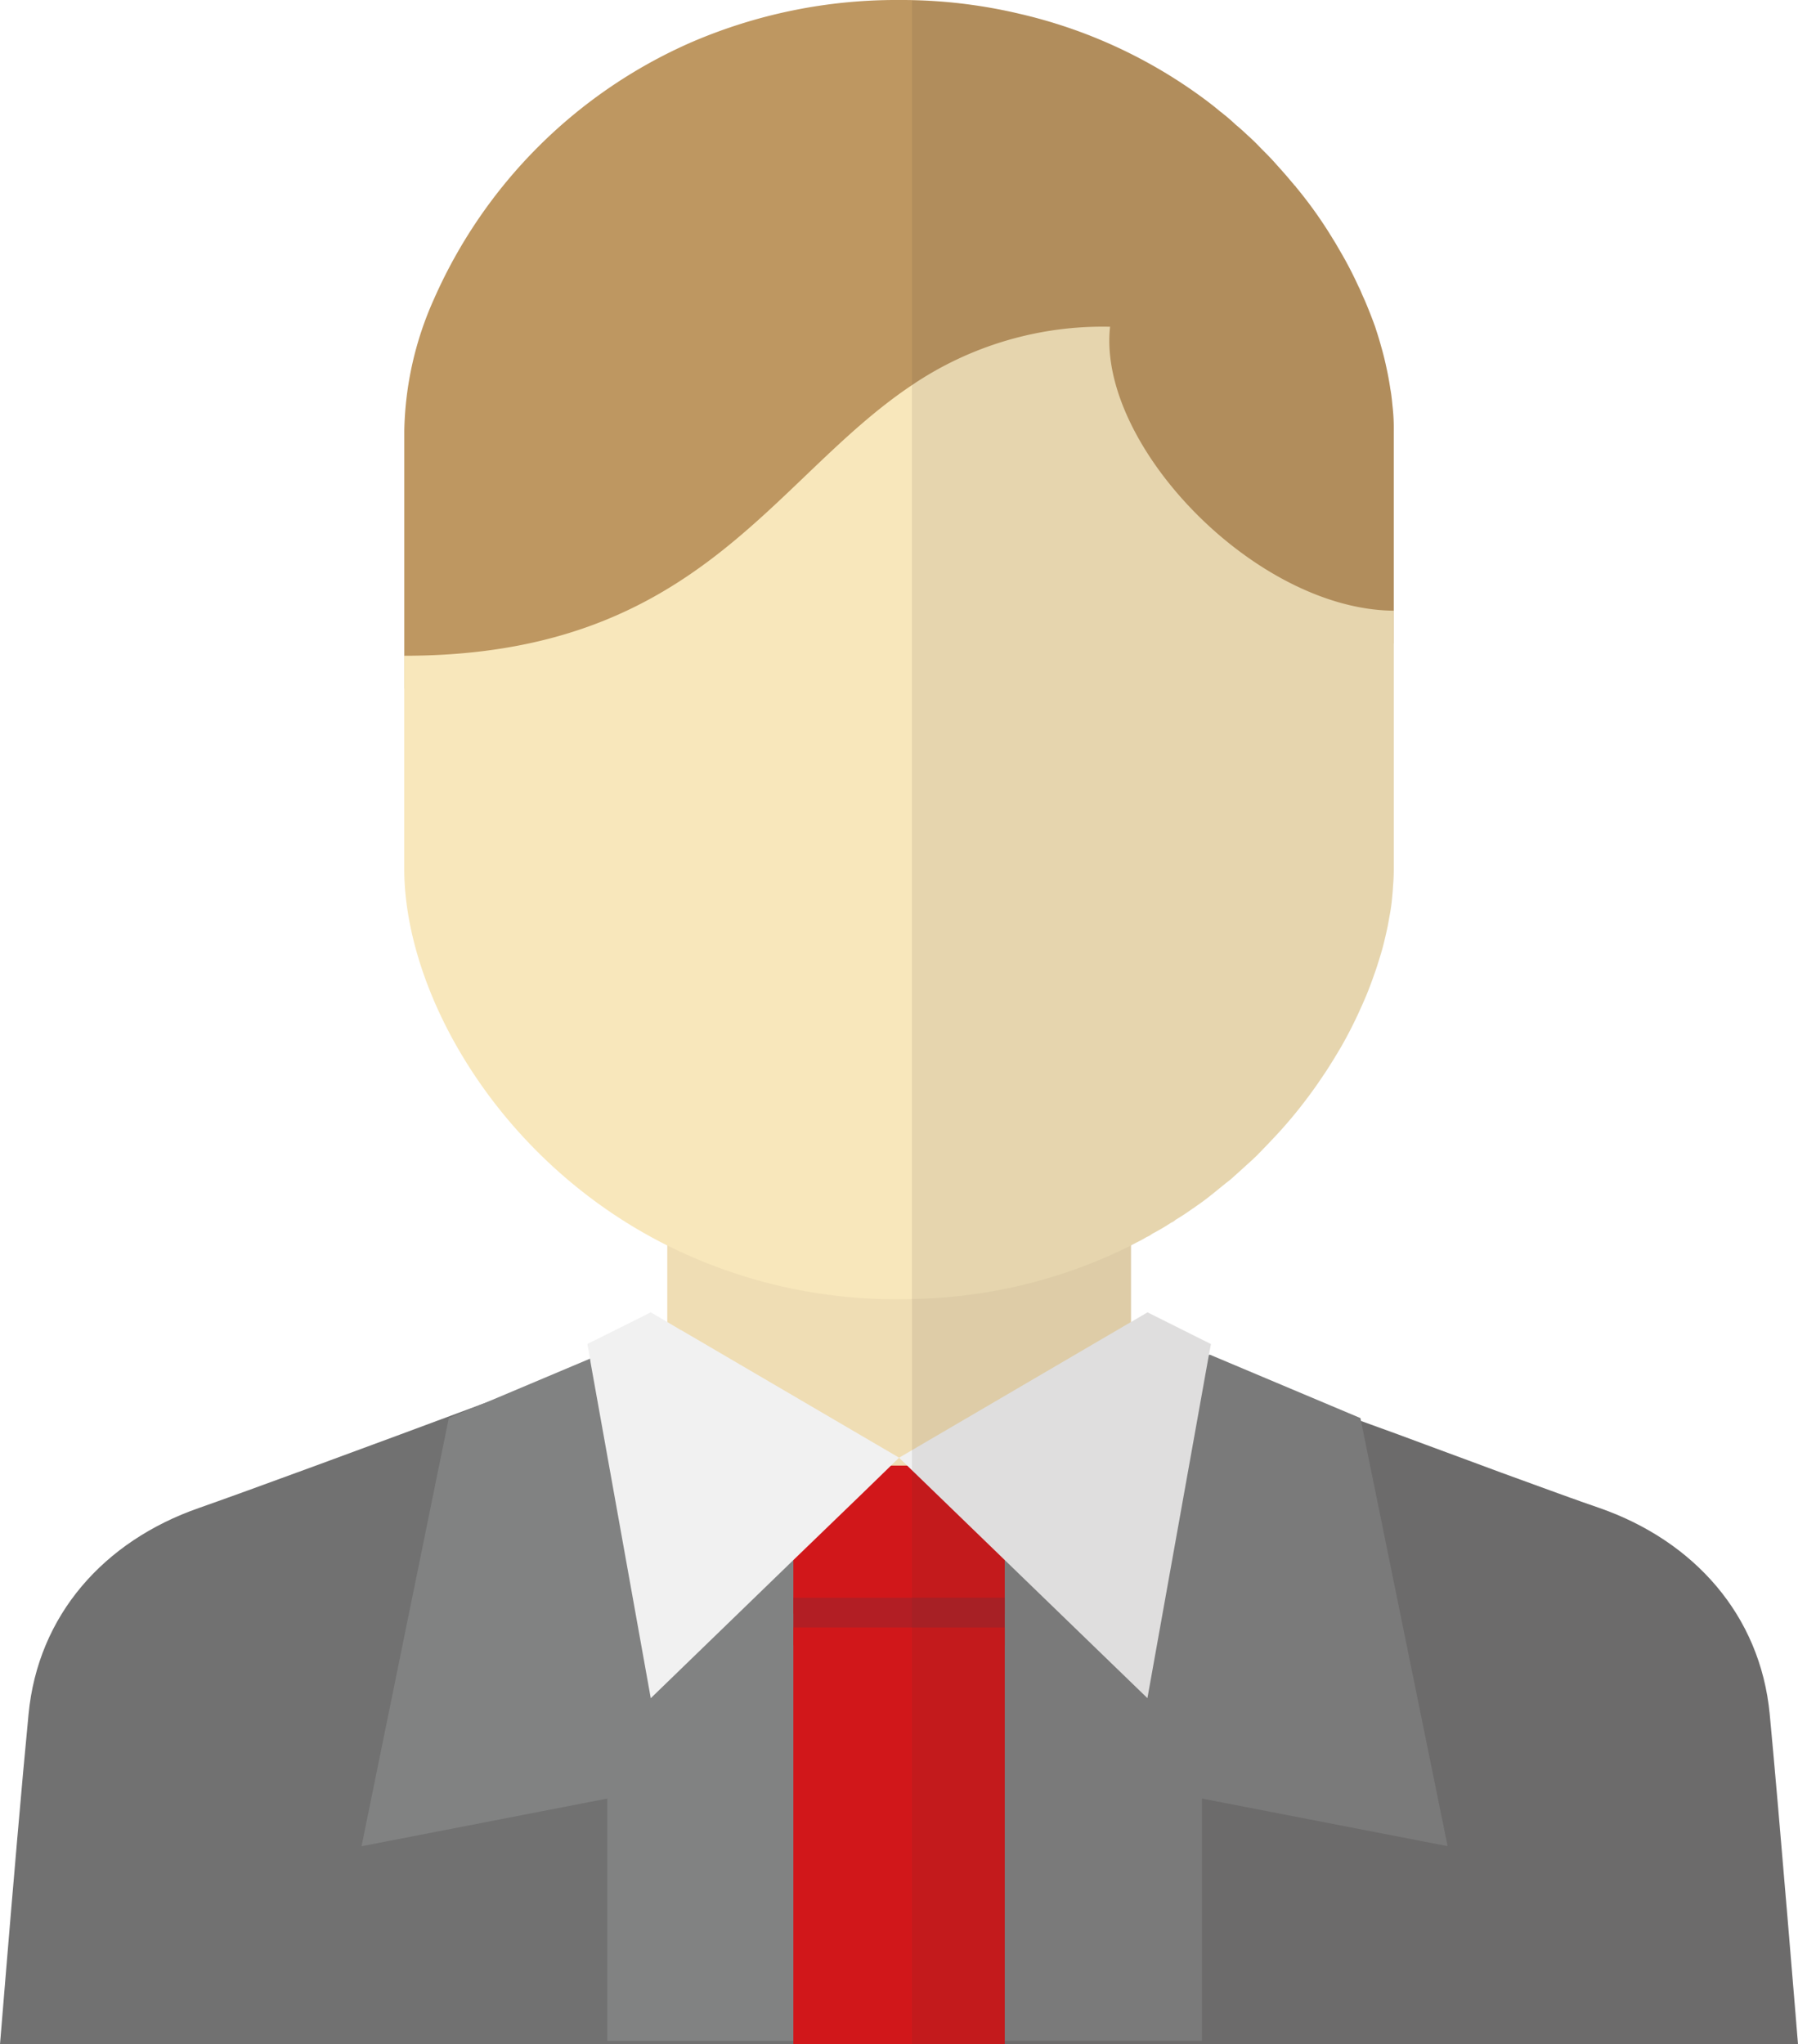 <svg id="レイヤー_1" data-name="レイヤー 1" xmlns="http://www.w3.org/2000/svg" width="168.935" height="192.073" viewBox="0 0 168.935 192.073"><defs><style>.cls-1{fill:#717171;}.cls-2{fill:#818282;}.cls-3{fill:#be9761;}.cls-4{fill:#efddb4;}.cls-5{fill:#f8e7bb;}.cls-6{fill:#d1171a;}.cls-7{fill:#b21e24;}.cls-8{fill:#f1f1f1;}.cls-9{fill:#3d3a39;opacity:0.1;}</style></defs><title>アートボード 8</title><path class="cls-1" d="M168.935,192.073H0s.221-2.683.542-6.572c.59-7.163,1.55-18.412,2.141-24.443.886-9.305,7.089-16.271,16-19.372,4.431-1.551,16-5.81,26.437-9.7l.271-.1c3.643-1.354,7.138-2.634,10.116-3.767.542-.2,1.059-.393,1.576-.566,2.314-.861,4.234-1.6,5.612-2.092.517-.2.936-.369,1.28-.492H64c.591-.222.91-.345.91-.345l19.57.566,1.206-.024,18.338-.542s.32.123.936.345c.344.123.787.3,1.3.492,1.477.542,3.569,1.329,6.105,2.289.344.123.689.246,1.058.394,4.16,1.526,9.3,3.446,14.449,5.342v.024l3.471,1.256c1.7.64,3.4,1.255,5.046,1.87.542.2,1.083.394,1.6.591,1.059.394,2.068.763,3.053,1.133,2.486.91,4.726,1.723,6.5,2.363q.554.184,1.034.369.96.332,1.7.591c8.886,3.1,15.114,10.067,16,19.372S168.935,192.073,168.935,192.073Z"/><polygon class="cls-2" points="83.889 136.959 83.889 191.753 57.058 191.753 57.058 168.984 33.969 173.464 42.166 133.243 45.12 131.987 45.391 131.889 55.434 127.655 56.32 127.286 57.083 127.556 62.695 129.526 83.889 136.959"/><polygon class="cls-2" points="113.669 127.277 127.82 133.236 136.012 173.455 112.926 168.983 112.926 191.745 86.111 191.745 86.111 136.962 113.669 127.277"/><path class="cls-3" d="M130.953,40.468V60.455c-22.227,0-30.941,10.683-40.418,19.52-1.575,1.452-3.151,2.855-4.849,4.16A32.263,32.263,0,0,1,64.64,91.372,16.775,16.775,0,0,0,62.7,82.264c-4.357-8.935-15.04-17.5-24.714-17.575V40.468a31.539,31.539,0,0,1,2.782-12.357,47.041,47.041,0,0,1,24.1-24.1A48.606,48.606,0,0,1,84.48,0,47.939,47.939,0,0,1,95.827,1.305a46.806,46.806,0,0,1,17.231,7.926c.566.418,1.108.837,1.625,1.28.049.024.1.074.147.1l.049.049c.444.345.862.714,1.256,1.084.394.319.763.664,1.132,1.009.443.394.837.787,1.231,1.206.517.517,1.009,1.009,1.477,1.551.517.566,1.009,1.132,1.5,1.723a.424.424,0,0,1,.123.172c.025,0,.025,0,.05.025a.237.237,0,0,1,.1.123,40.028,40.028,0,0,1,3.471,4.874c.221.344.418.689.615,1.033a35.513,35.513,0,0,1,1.8,3.446c.173.321.3.665.443.985.049.1.1.222.148.32q.517,1.218.96,2.437c.2.615.394,1.206.566,1.846q.3,1.033.517,2.068c.148.664.271,1.354.369,2.018.1.517.148,1.059.2,1.576A18.358,18.358,0,0,1,130.953,40.468Z"/><rect class="cls-4" x="62.695" y="79.975" width="43.569" height="60.332"/><path class="cls-5" d="M130.953,57.378V81.6q0,.849-.074,1.7c-.024.468-.073.96-.123,1.452a13.856,13.856,0,0,1-.221,1.4c-.049.3-.1.567-.148.862-.148.665-.295,1.329-.468,1.994-.147.541-.32,1.083-.492,1.624-.295.911-.64,1.847-1.009,2.782-.2.468-.394.935-.615,1.4a38.674,38.674,0,0,1-1.773,3.5c-.32.542-.64,1.083-.984,1.625-.271.419-.542.862-.837,1.28a43.3,43.3,0,0,1-4.48,5.637c-.345.369-.689.738-1.059,1.108a16.98,16.98,0,0,1-1.526,1.476c-.418.394-.837.764-1.255,1.133a7.747,7.747,0,0,1-.714.591l-1.182.96c-.64.517-1.3,1.009-1.969,1.452-.517.369-1.034.714-1.575,1.034a1.338,1.338,0,0,1-.419.27,17.4,17.4,0,0,1-1.723,1.01,2.493,2.493,0,0,1-.59.344,16.209,16.209,0,0,1-1.453.763v.025a47.717,47.717,0,0,1-20.578,5.022c-.394.024-.788.024-1.206.024A48.109,48.109,0,0,1,62.7,117.021C46.867,109.1,37.981,93.341,37.981,81.6V61.612c27.643,0,34.413-16.541,47.705-25.428A31.979,31.979,0,0,1,104.3,30.7C103.064,41.772,117.932,57.28,130.953,57.378Z"/><rect class="cls-6" x="74.542" y="137.702" width="19.863" height="13.906"/><rect class="cls-7" x="74.542" y="150.118" width="19.863" height="4.466"/><polygon class="cls-8" points="84.48 136.959 83.889 137.526 83.717 137.698 81.034 140.307 74.535 146.584 61.144 159.556 55.507 128.122 55.434 127.655 55.187 126.276 61.144 123.298 62.695 124.209 63.975 124.972 64 124.972 84.48 136.959"/><polygon class="cls-8" points="84.472 136.962 107.808 123.306 113.765 126.284 107.808 159.551 84.472 136.962"/><rect class="cls-6" x="74.542" y="152.909" width="19.863" height="39.146"/><path class="cls-9" d="M168.935,192.073H85.686V.049A49.459,49.459,0,0,1,95.827,1.305a46.806,46.806,0,0,1,17.231,7.926c.566.418,1.108.837,1.625,1.28.049.024.1.074.147.1l.049.049c.444.345.862.714,1.256,1.084.394.319.763.664,1.132,1.009.443.394.837.787,1.231,1.206a17.378,17.378,0,0,1,1.477,1.551c.517.566,1.009,1.132,1.5,1.723a.67.67,0,0,1,.173.2.237.237,0,0,1,.1.123,40.028,40.028,0,0,1,3.471,4.874c.221.344.418.689.615,1.033a35.513,35.513,0,0,1,1.8,3.446c.173.321.3.665.443.985.049.1.1.222.148.32q.517,1.218.96,2.437c.2.615.394,1.206.566,1.846q.3,1.033.517,2.068c.148.664.271,1.354.369,2.018.1.517.148,1.059.2,1.576a18.358,18.358,0,0,1,.123,2.314V81.6q0,.849-.074,1.7c-.024.468-.073.96-.123,1.452a33.46,33.46,0,0,1-1.329,5.883c-.1.345-.221.665-.344,1.01q-.3.885-.665,1.772c-.2.468-.394.935-.615,1.4-.247.591-.542,1.157-.837,1.748s-.616,1.181-.936,1.747c-.32.542-.64,1.083-.984,1.625-.247.419-.517.812-.788,1.206,0,.025-.025.049-.049.074-.419.64-.862,1.255-1.33,1.871-.59.788-1.206,1.575-1.846,2.314-.443.517-.886,1.034-1.378,1.526-.32.344-.64.689-.985,1.034-.492.517-1.009,1.009-1.526,1.476-.345.321-.714.641-1.058.961a9.025,9.025,0,0,1-.911.763l-1.182.96a.682.682,0,0,1-.221.172,14.791,14.791,0,0,1-1.4,1.034,1.122,1.122,0,0,1-.345.246c-.517.369-1.034.714-1.575,1.034a1.338,1.338,0,0,1-.419.27c-.615.394-1.231.764-1.846,1.084a1.534,1.534,0,0,1-.467.27,5.747,5.747,0,0,1-.936.493,5.321,5.321,0,0,1-.517.3v7.188l1.551-.911,5.957,2.978-.2,1.034h.025l.073-.024,14.154,5.957.049.246c.591.221,1.157.418,1.723.64,5.76,2.141,11.422,4.209,15.607,5.76.418.147.836.295,1.23.443,1.551.541,2.856,1.009,3.84,1.354,8.886,3.1,15.114,10.067,16,19.372S168.935,192.073,168.935,192.073Z"/></svg>